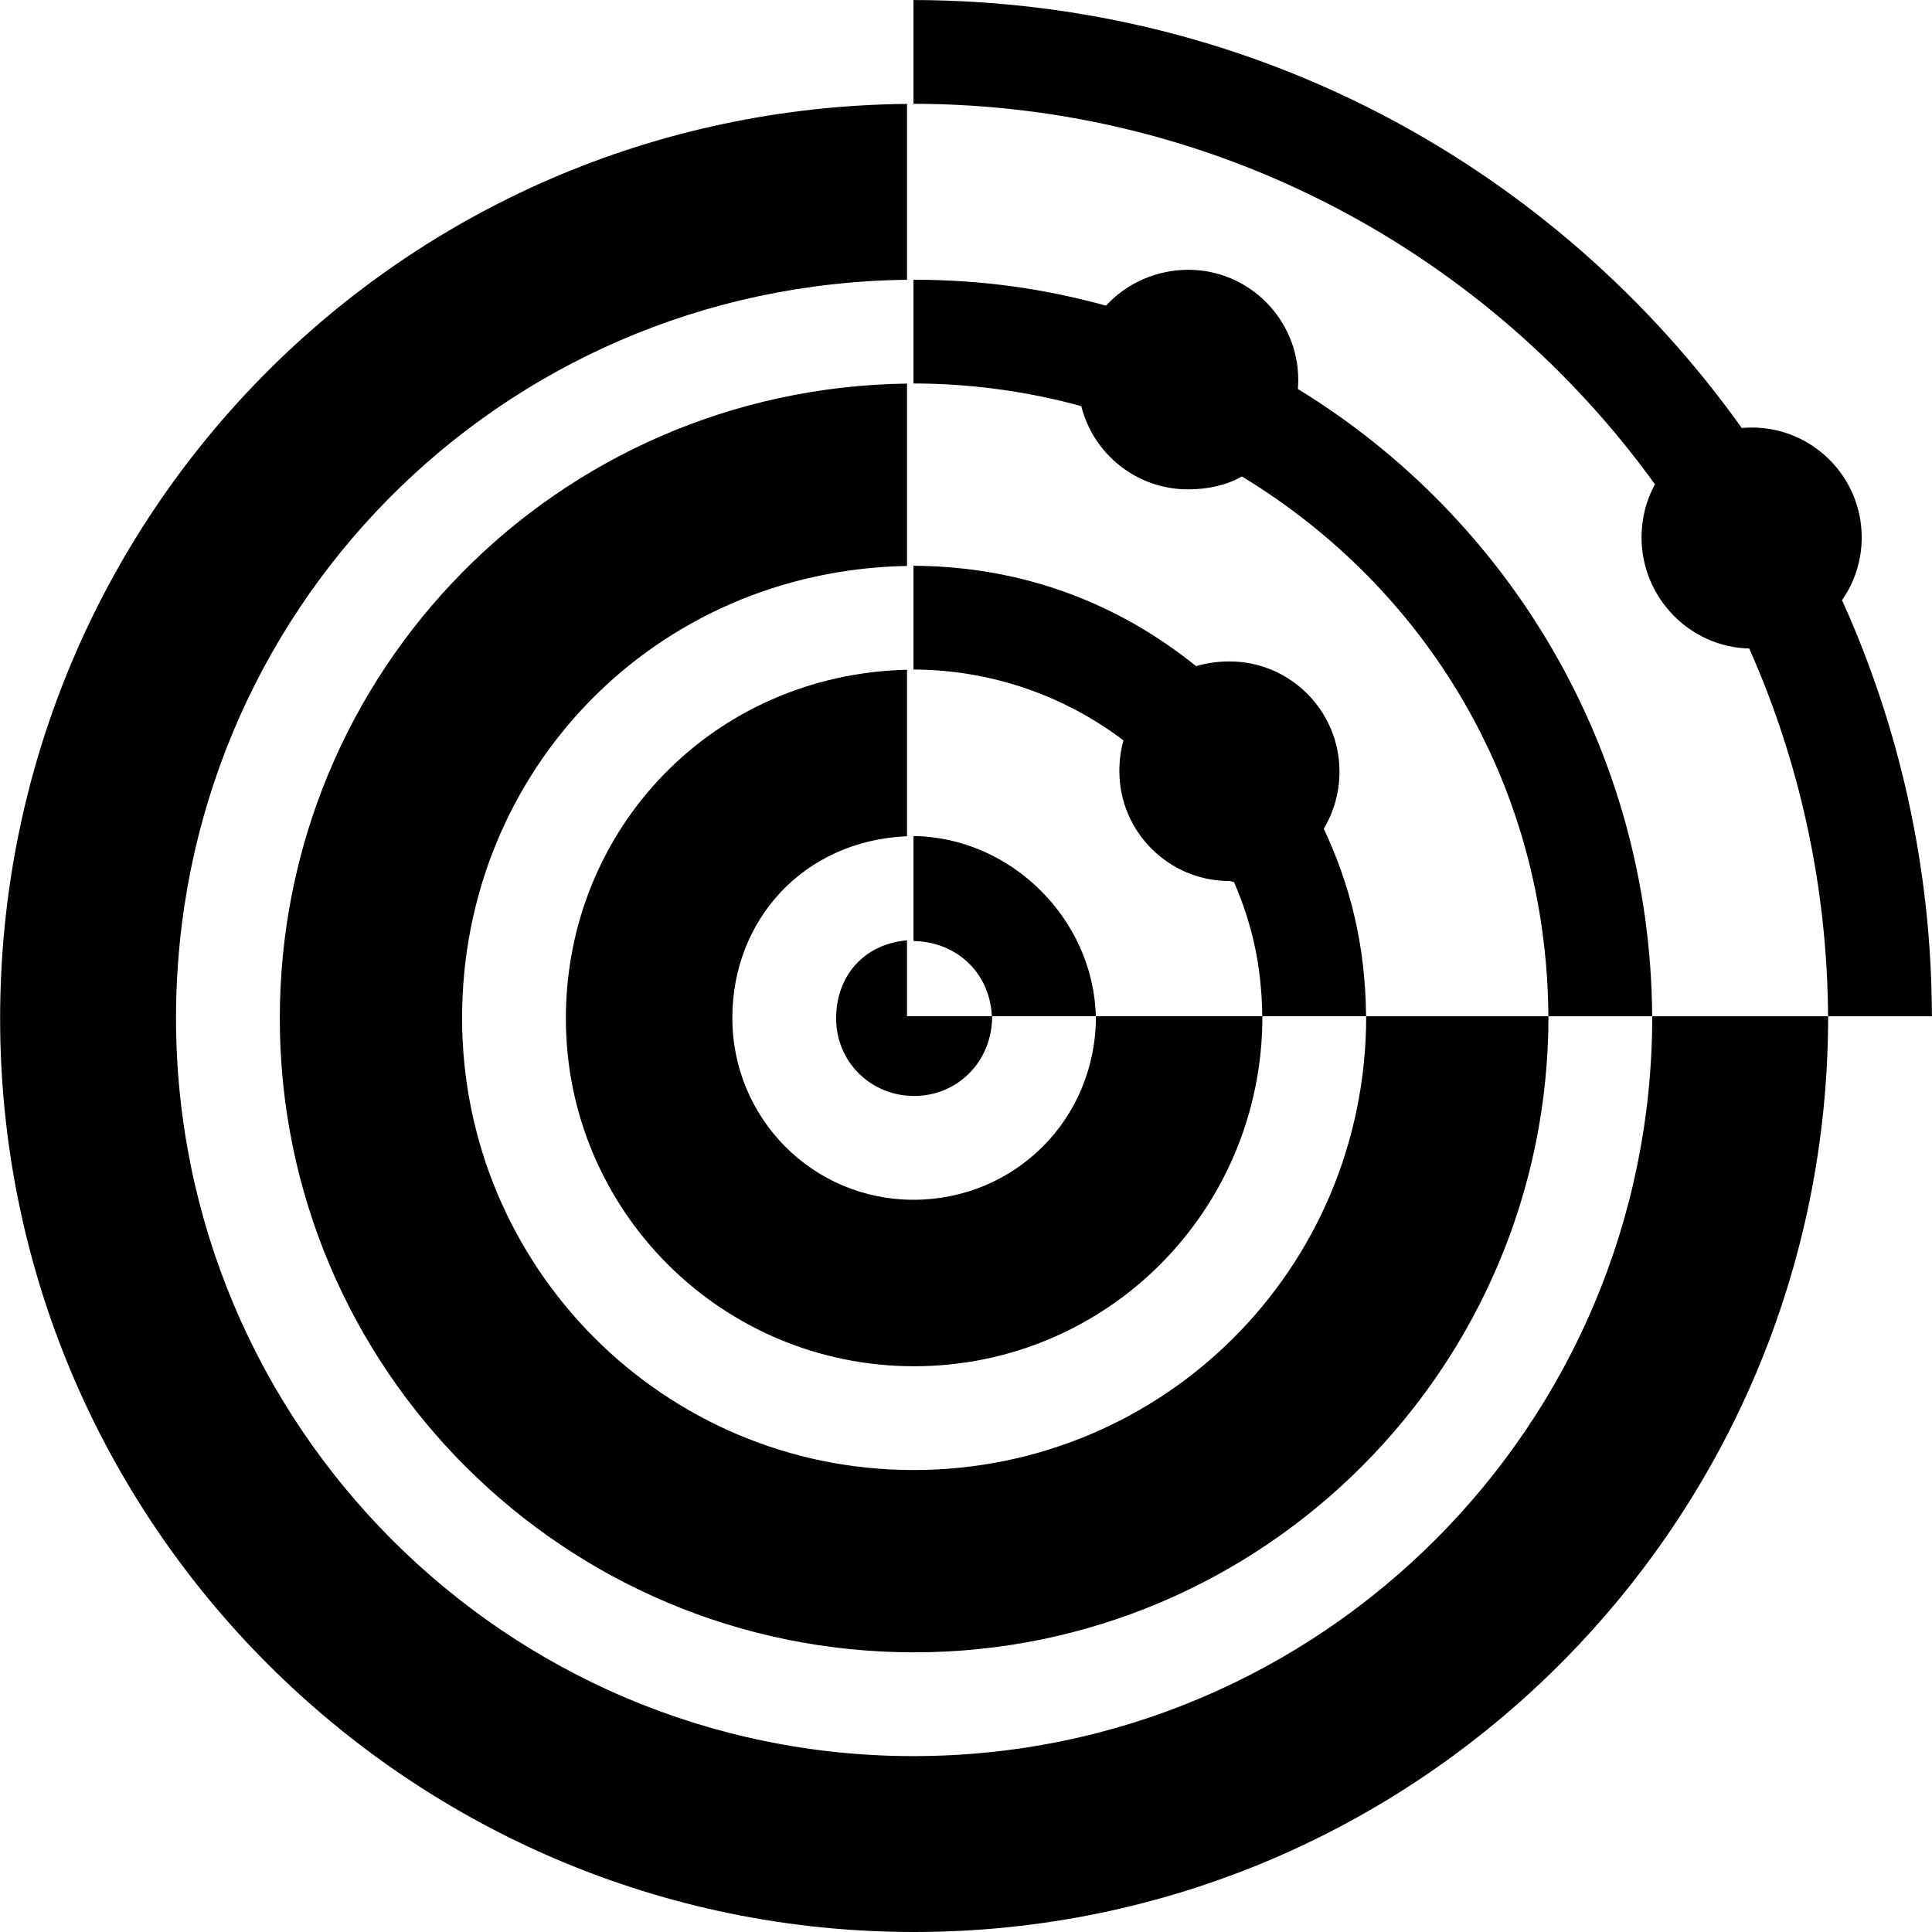 <?xml version="1.0" encoding="iso-8859-1"?>
<!-- Generator: Adobe Illustrator 17.1.0, SVG Export Plug-In . SVG Version: 6.00 Build 0)  -->
<!DOCTYPE svg PUBLIC "-//W3C//DTD SVG 1.1//EN" "http://www.w3.org/Graphics/SVG/1.1/DTD/svg11.dtd">
<svg version="1.1" id="Capa_1" xmlns="http://www.w3.org/2000/svg" xmlns:xlink="http://www.w3.org/1999/xlink" x="0px" y="0px"
	 viewBox="0 0 297.836 297.836" style="enable-background:new 0 0 297.836 297.836;" xml:space="preserve">
<g>
	<path d="M297.819,156.836c0,0.092-0.004,0.184-0.004,0.277c0.001-0.037,0.006-0.074,0.006-0.111
		C297.821,156.946,297.819,156.891,297.819,156.836z"/>
	<path d="M140.819,0c-0.038,0-0.074,0.005-0.111,0.006c0.093,0,0.186-0.004,0.278-0.004C140.93,0.002,140.874,0,140.819,0z"/>
	<path d="M140.819,16.002C187.79,16.057,229.531,39.2,255.13,74.666c-1.344,2.428-2.072,5.218-2.072,8.189
		c0,9.235,7.412,16.914,16.598,17.115c7.709,17.293,12.056,36.697,12.156,56.697h-27.114c-0.25-41-22.073-76.791-54.623-96.703
		c0.031-0.426,0.064-0.944,0.064-1.379c0-9.36-7.589-16.994-16.948-16.994c-4.964,0-9.581,2.124-12.681,5.525
		c-9.417-2.562-18.689-3.969-29.689-3.999v15.996c0,0,0.055,0.002-0.001,0.002c8.922,0.015,17.649,1.234,25.866,3.496
		c1.843,7.366,8.528,12.829,16.464,12.829c3.012,0,5.856-0.607,8.307-1.986c28.102,17.064,46.992,47.213,47.242,83.213h-28.108
		c-0.102-11-2.428-20.168-6.516-28.916c1.527-2.545,2.421-5.605,2.421-8.789c0-9.36-7.589-16.994-16.948-16.994
		c-1.738,0-3.582,0.24-5.161,0.726c-11.893-9.593-26.565-15.395-43.565-15.473v15.991c0,0,0.054,0.004-0.001,0.004
		c12.12,0.038,23.39,4.107,32.377,10.931c-0.436,1.5-0.639,3.081-0.639,4.722c0,9.36,7.609,16.947,16.968,16.947
		c0.233,0,0.469,0.161,0.701,0.151c2.72,6.309,4.268,12.699,4.363,20.699h-25.663c-0.375-15-13.105-27.604-28.105-27.781v15.991
		c0,0,0.053,0.194-0.004,0.194c6.372,0.086,11.726,4.596,12.091,11.596h-13.087v-11.713c-7,0.667-10.928,5.813-10.928,12.047
		c0,6.685,5.34,11.956,12.025,11.956c6.686,0,12.027-5.29,12.027-12.29h16c0,16-12.617,28.29-28.125,28.29
		c-15.507,0-27.926-12.532-27.926-28.04c0-15.055,10.928-27.304,26.928-28.006v-25.663c-30,0.734-52.59,24.555-52.59,53.753
		c0,29.658,24.03,53.62,53.687,53.62c29.659,0,53.69-23.954,53.69-53.954h16c0,39-31.307,69.954-69.788,69.954
		c-38.48,0-69.588-31.224-69.588-69.704c0-38.02,29.59-68.935,68.59-69.67V59.132c-54,0.747-96.69,44.359-96.69,97.87
		c0,53.975,43.813,97.72,97.786,97.72c53.976,0,97.789-44.054,97.789-98.054h16c0,63-51.09,114.054-113.888,114.054
		c-62.796,0-113.688-51.005-113.688-113.804c0-62.334,49.69-113.041,112.69-113.786V16.018
		c-78,0.748-139.805,63.699-139.805,140.984c0,77.748,63.155,140.834,140.902,140.834c77.749,0,140.904-63.168,140.904-141.168
		h15.996c-0.048-22.846-4.998-44.562-13.855-64.148c1.908-2.742,3.035-6.069,3.035-9.664c0-9.361-7.588-16.947-16.947-16.947
		c-0.465,0-1.088,0.033-1.544,0.069C240.07,26.153,193.821,0.115,140.821,0.004V16C140.821,16,140.876,16.002,140.819,16.002z"/>
	<path d="M140.819,43.114c-0.038,0-0.074,0.005-0.111,0.006c0.093-0.001,0.186-0.004,0.278-0.004
		C140.93,43.116,140.874,43.114,140.819,43.114z"/>
	<path d="M140.819,87.214c-0.11,0-0.219,0.013-0.328,0.017c0.166-0.002,0.328-0.012,0.494-0.013
		C140.929,87.218,140.874,87.214,140.819,87.214z"/>
	<path d="M140.819,128.878c-0.106,0-0.21,0.012-0.314,0.016c0.159-0.003,0.318-0.011,0.479-0.012
		C140.928,128.882,140.873,128.878,140.819,128.878z"/>
</g>
<g>
</g>
<g>
</g>
<g>
</g>
<g>
</g>
<g>
</g>
<g>
</g>
<g>
</g>
<g>
</g>
<g>
</g>
<g>
</g>
<g>
</g>
<g>
</g>
<g>
</g>
<g>
</g>
<g>
</g>
</svg>
